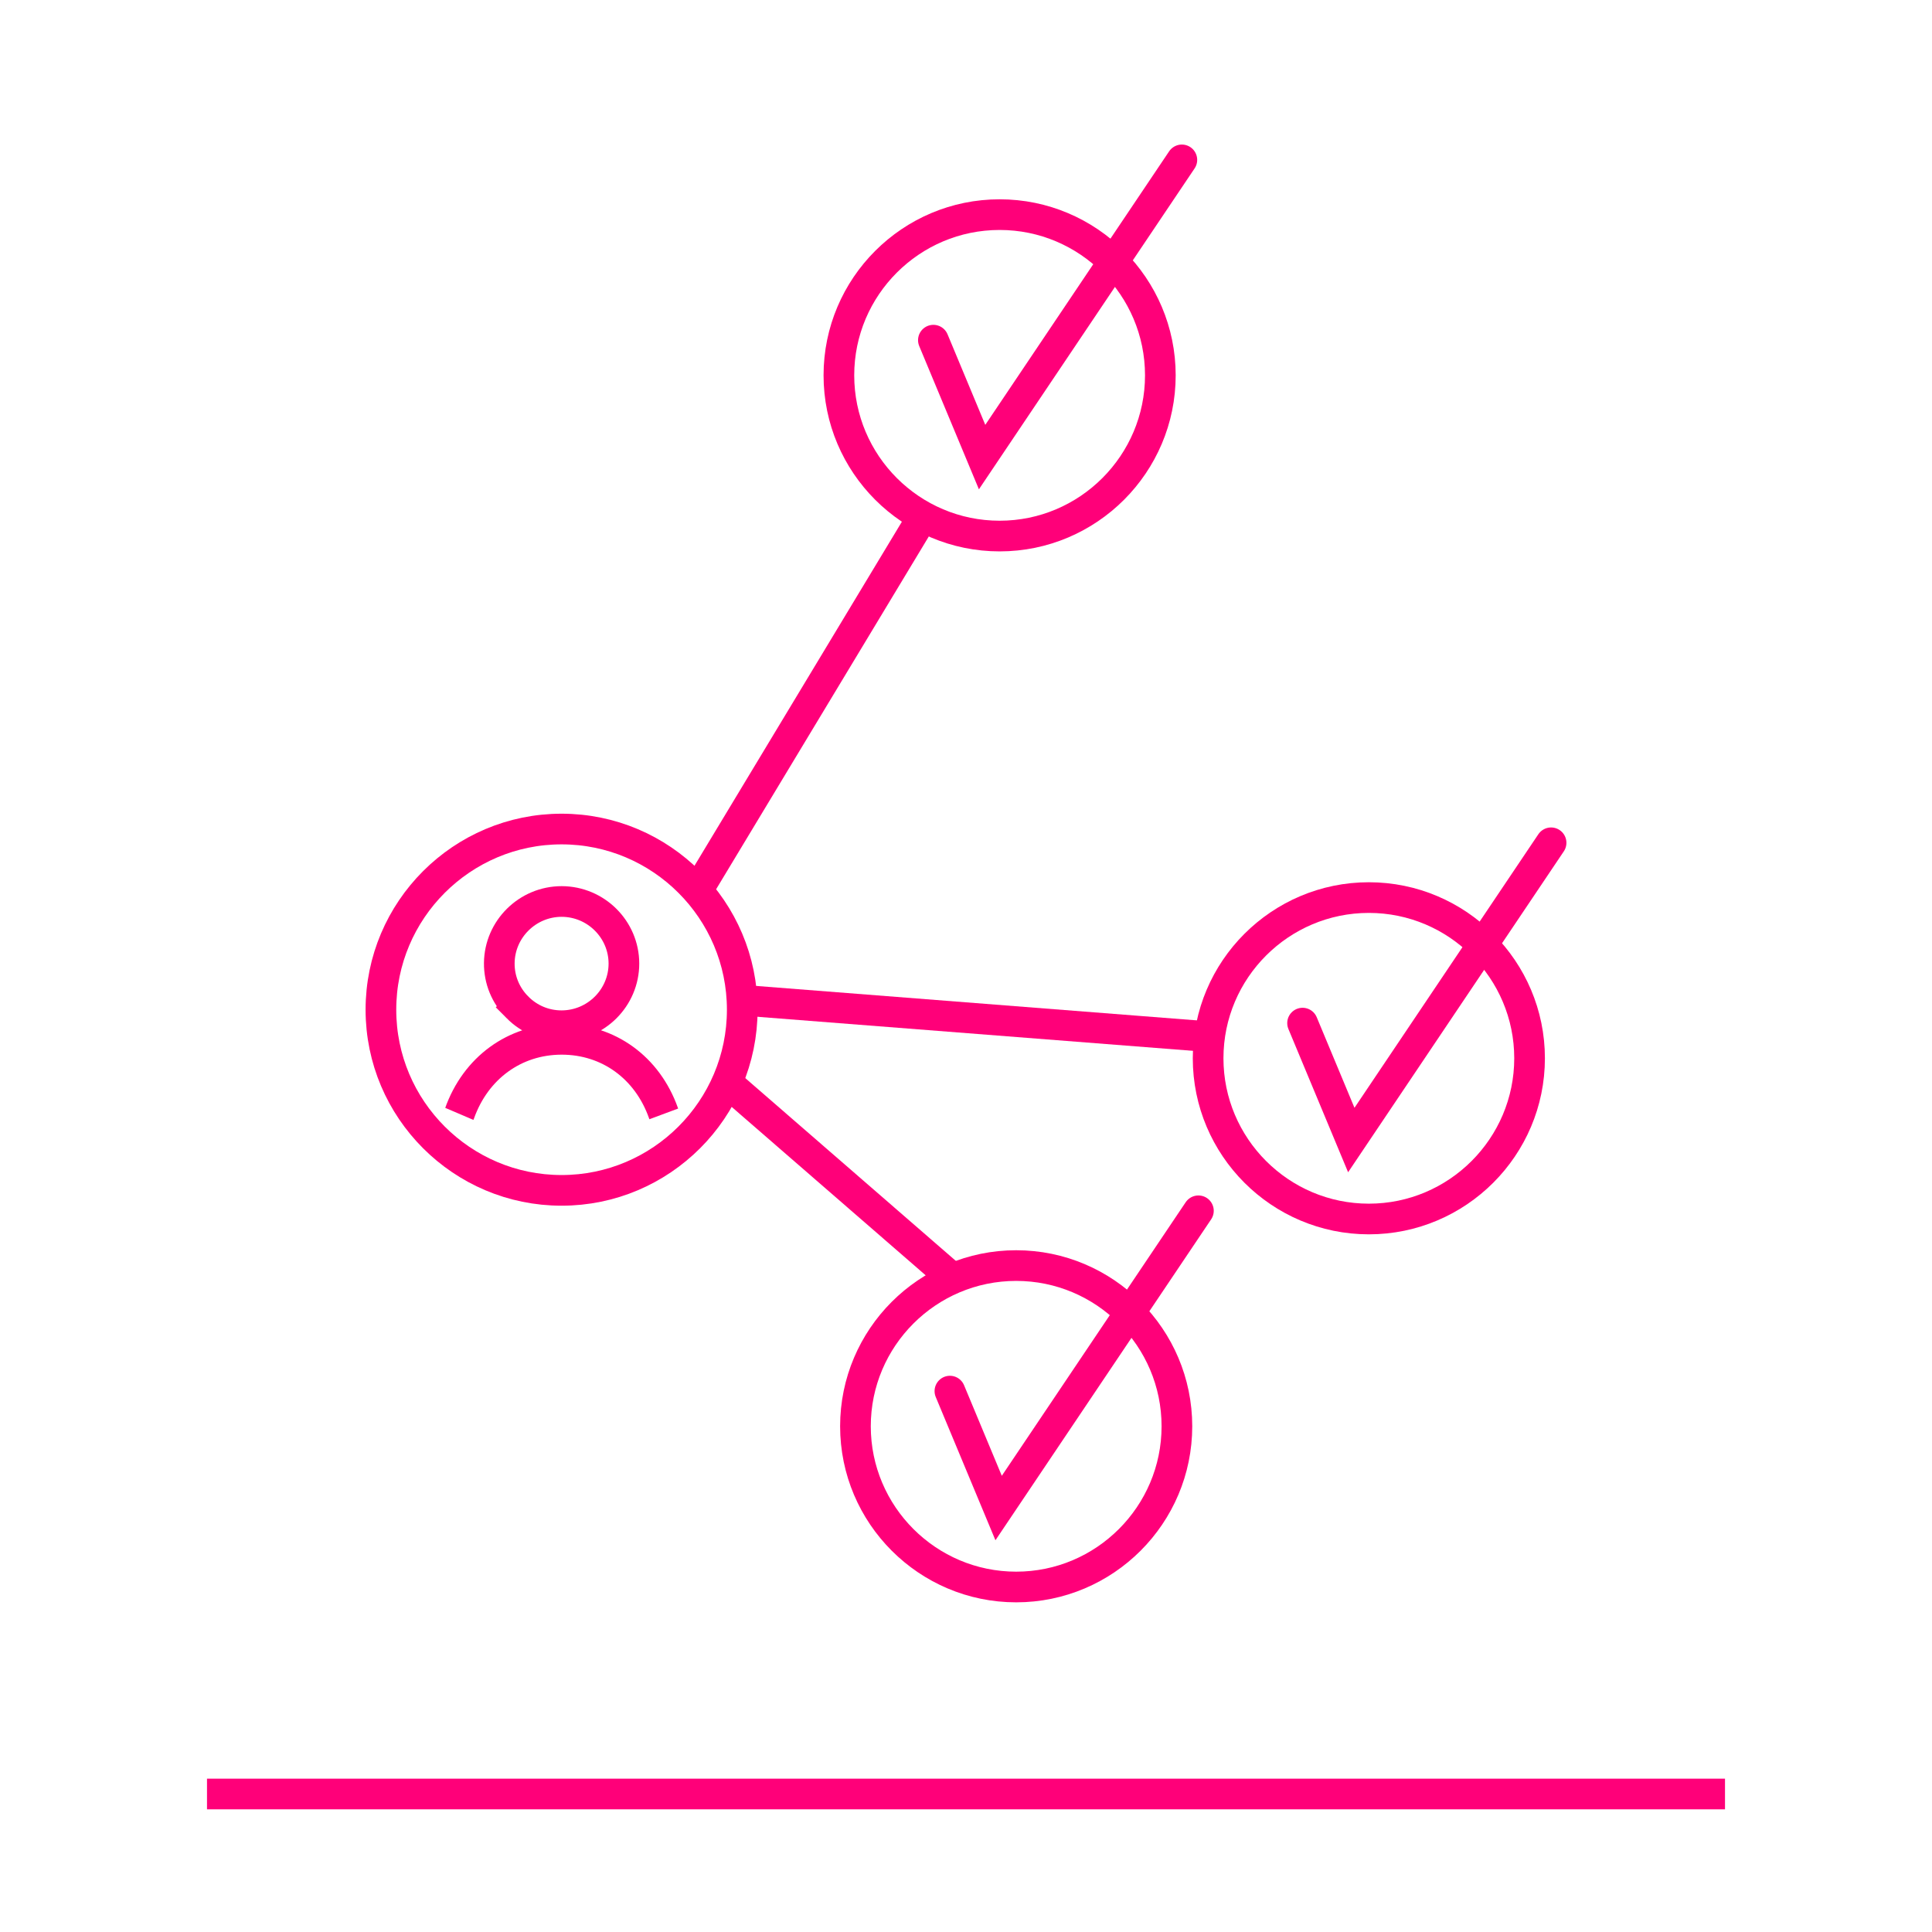 <?xml version="1.0" encoding="UTF-8"?> <svg xmlns="http://www.w3.org/2000/svg" id="Layer_1" viewBox="0 0 504 504"><defs><style>.cls-1{stroke-linecap:round;}.cls-1,.cls-2{fill:none;stroke:#ff0079;stroke-miterlimit:10;stroke-width:8px;}</style></defs><path class="cls-2" d="M260.77,139.84c-23.12,0-41.93-18.81-41.93-41.93s18.81-41.92,41.93-41.92,41.93,18.81,41.93,41.92-18.81,41.93-41.93,41.93Z"></path><path class="cls-2" d="M146.5,310.53c-25.99,0-47.13-21.14-47.13-47.13s21.14-47.13,47.13-47.13,47.13,21.14,47.13,47.13-21.14,47.13-47.13,47.13Z"></path><line class="cls-2" x1="180.4" y1="234.87" x2="241.35" y2="133.77"></line><line class="cls-2" x1="194.06" y1="260.96" x2="318.77" y2="270.71"></line><line class="cls-2" x1="189.81" y1="282.54" x2="248.79" y2="333.74"></line><path class="cls-2" d="M119.83,290.58s.03-.07.04-.11c4.21-11.88,14.38-19.29,26.54-19.34h.11c12.18,0,22.35,7.36,26.55,19.21.03.09.06.16.09.24M134.98,262.78c-3.09-3.1-4.77-7.2-4.73-11.54.08-8.86,7.38-16.07,16.27-16.07,8.95.02,16.23,7.28,16.24,16.19,0,8.9-7.25,16.17-16.19,16.22h-.08c-4.34,0-8.43-1.7-11.51-4.8Z"></path><polyline class="cls-1" points="243.49 88.74 256.2 119.24 308.31 41.71"></polyline><path class="cls-2" d="M357.09,318c-23.12,0-41.93-18.81-41.93-41.93s18.81-41.92,41.93-41.92,41.93,18.81,41.93,41.92-18.81,41.93-41.93,41.93Z"></path><polyline class="cls-1" points="339.8 266.9 352.51 297.4 404.63 219.86"></polyline><path class="cls-2" d="M265.09,414c-23.12,0-41.93-18.81-41.93-41.93s18.81-41.92,41.93-41.92,41.93,18.81,41.93,41.92-18.81,41.93-41.93,41.93Z"></path><polyline class="cls-1" points="247.8 362.9 260.51 393.4 312.63 315.86"></polyline><line class="cls-2" x1="54" y1="468" x2="450" y2="468"></line></svg> 